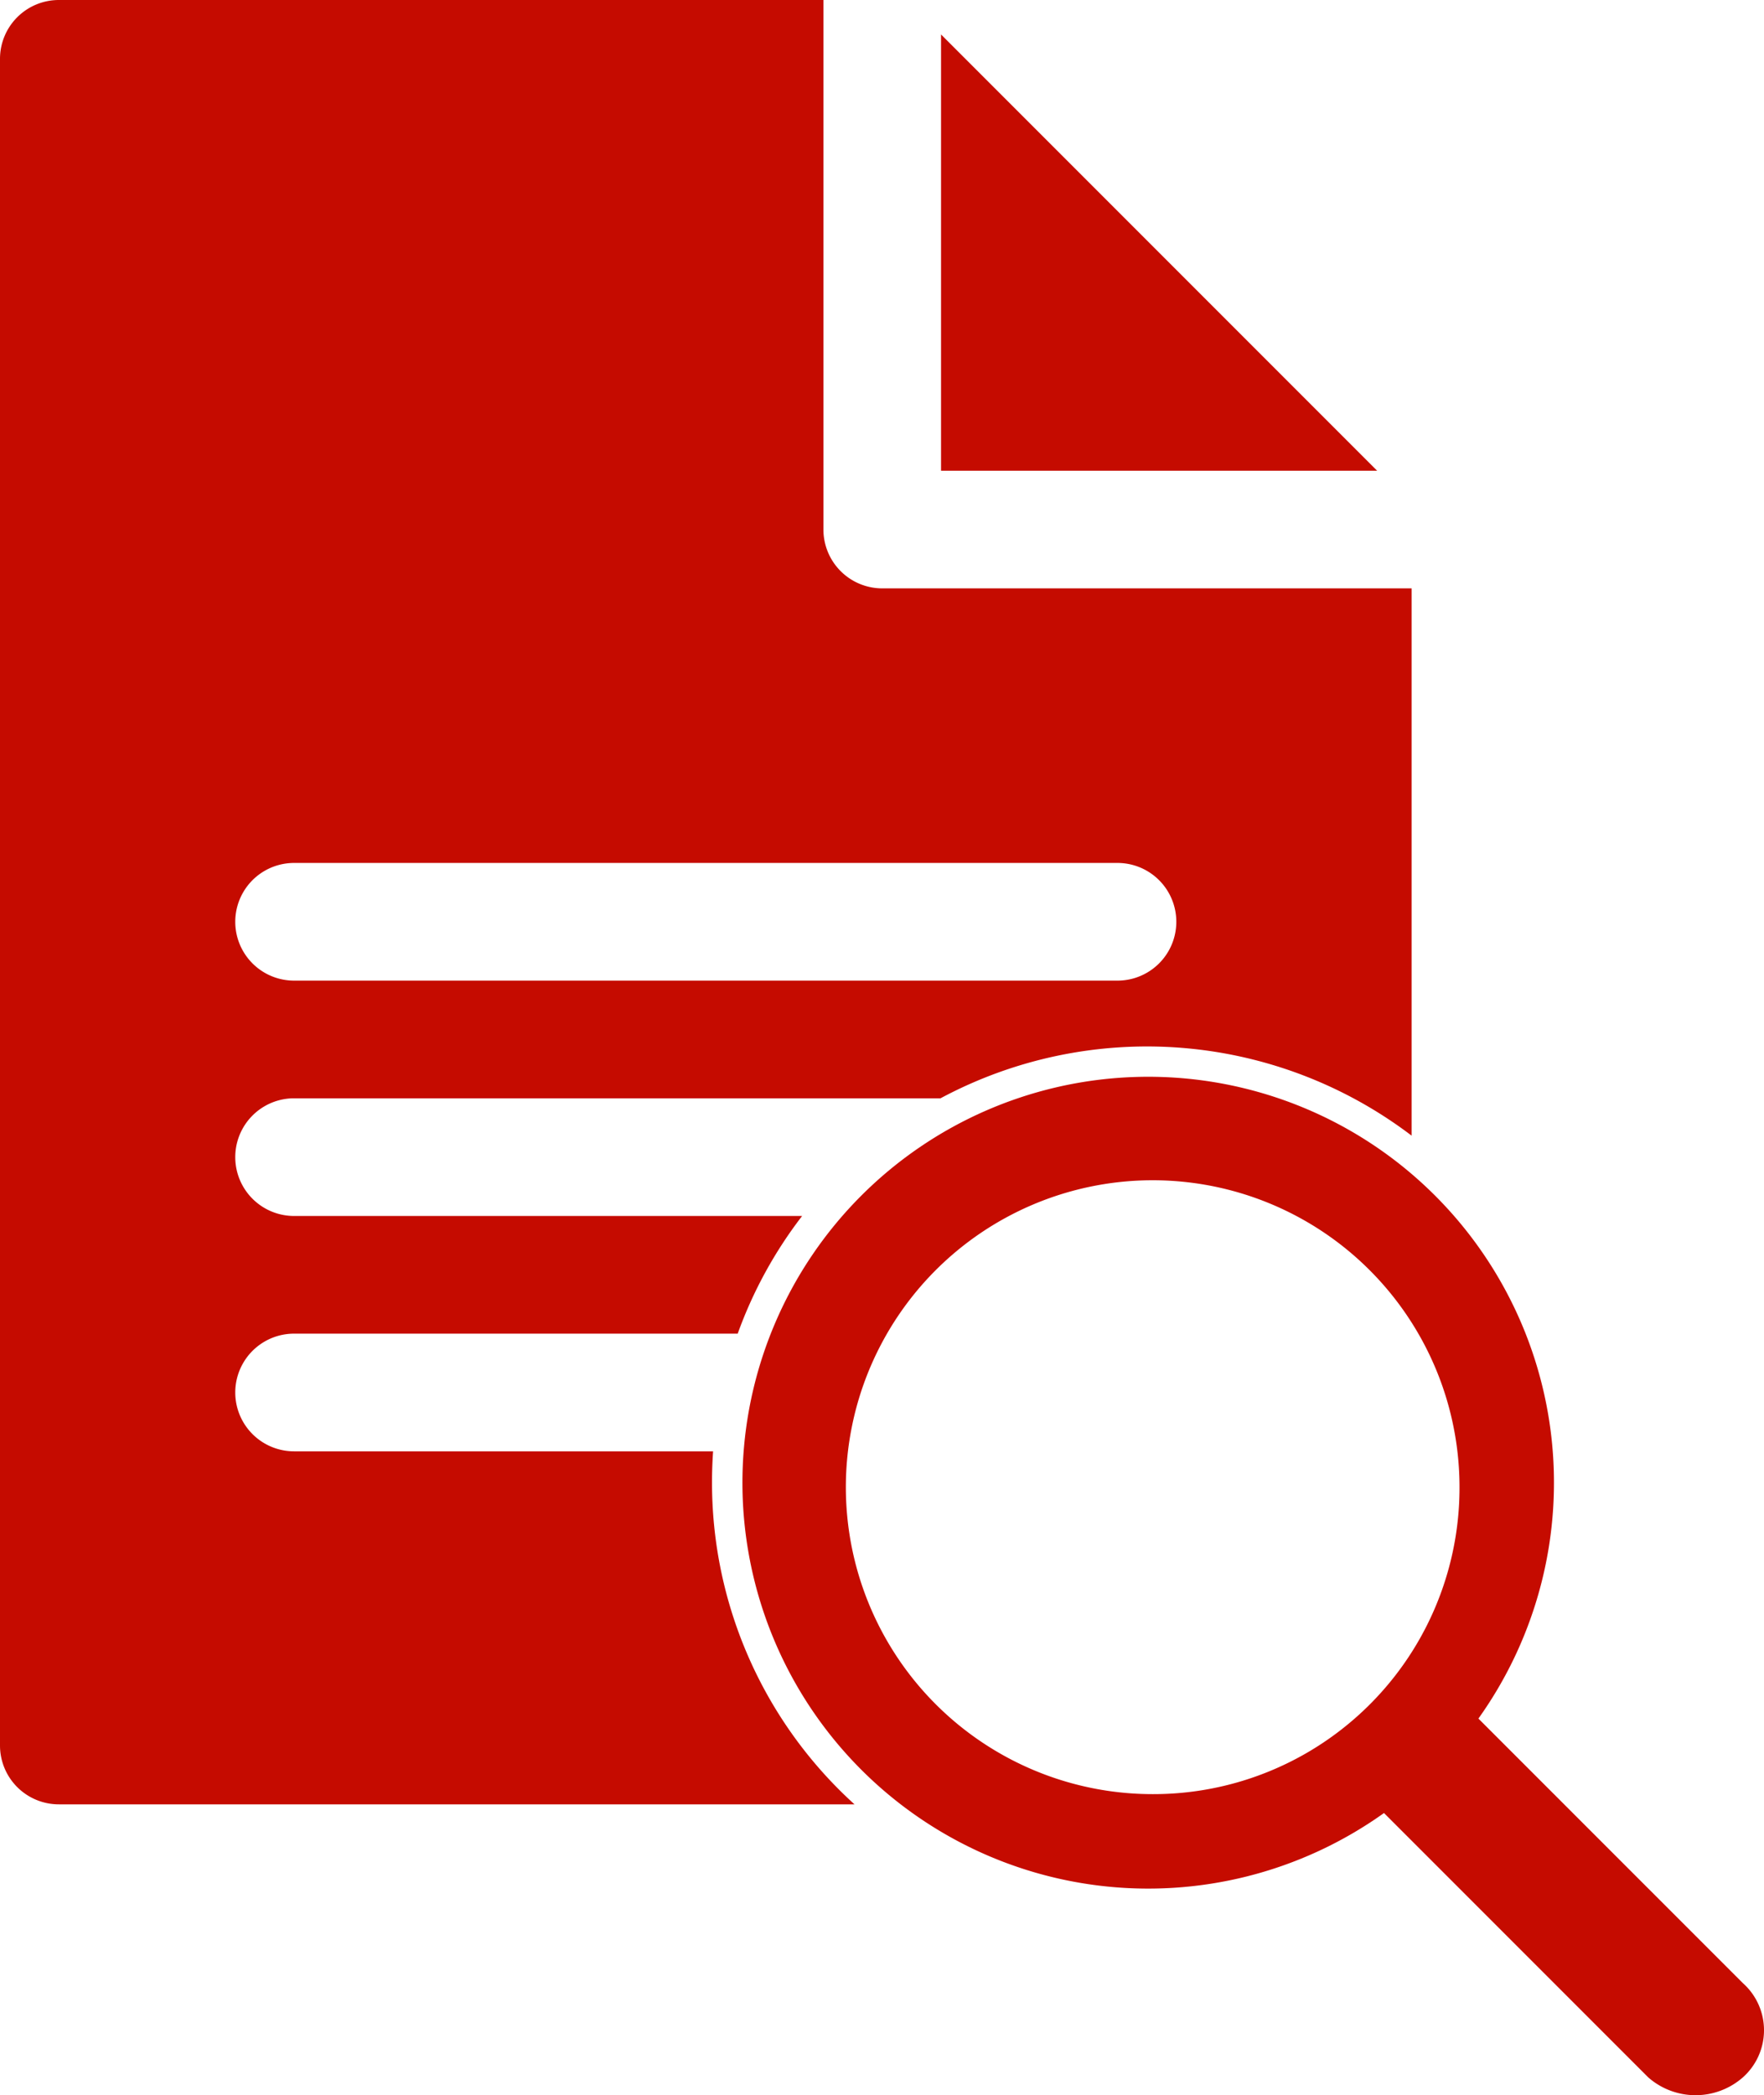 <svg xmlns="http://www.w3.org/2000/svg" width="67.932" height="80.656" viewBox="0 0 67.932 80.656">
  <defs>
    <style>
      .cls-1 {
        fill: #c50b00;
      }
    </style>
  </defs>
  <title>HistorialDeTusPagos</title>
  <g id="Capa_2" data-name="Capa 2">
    <g id="Head">
      <g>
        <polygon class="cls-1" points="36.24 1.327 36.24 18.12 53.033 18.12 36.24 1.327"/>
        <path class="cls-1" d="M67.114,76.338,56.934,66.158A15.626,15.626,0,1,0,53.298,69.794L63.478,79.974a2.762,2.762,0,0,0,3.636,0A2.429,2.429,0,0,0,67.114,76.338ZM44.391,69.067A11.816,11.816,0,1,1,56.206,57.251,11.792,11.792,0,0,1,44.391,69.067Z"/>
        <path class="cls-1" d="M27.42,57.041c0-.394.015-.784.041-1.171H11.325a2.265,2.265,0,1,1,0-4.53H28.409a16.681,16.681,0,0,1,2.481-4.53H11.325a2.265,2.265,0,1,1,0-4.53H36.22a16.839,16.839,0,0,1,18.141,1.438V22.65H33.975a2.266,2.266,0,0,1-2.265-2.265V0H2.265A2.266,2.266,0,0,0,0,2.265V67.195a2.266,2.266,0,0,0,2.265,2.265H32.907A16.706,16.706,0,0,1,27.42,57.041ZM11.325,33.22H43.035a2.265,2.265,0,1,1,0,4.53H11.325a2.265,2.265,0,1,1,0-4.53Z"/>
      </g>
    </g>
  </g>
</svg>
